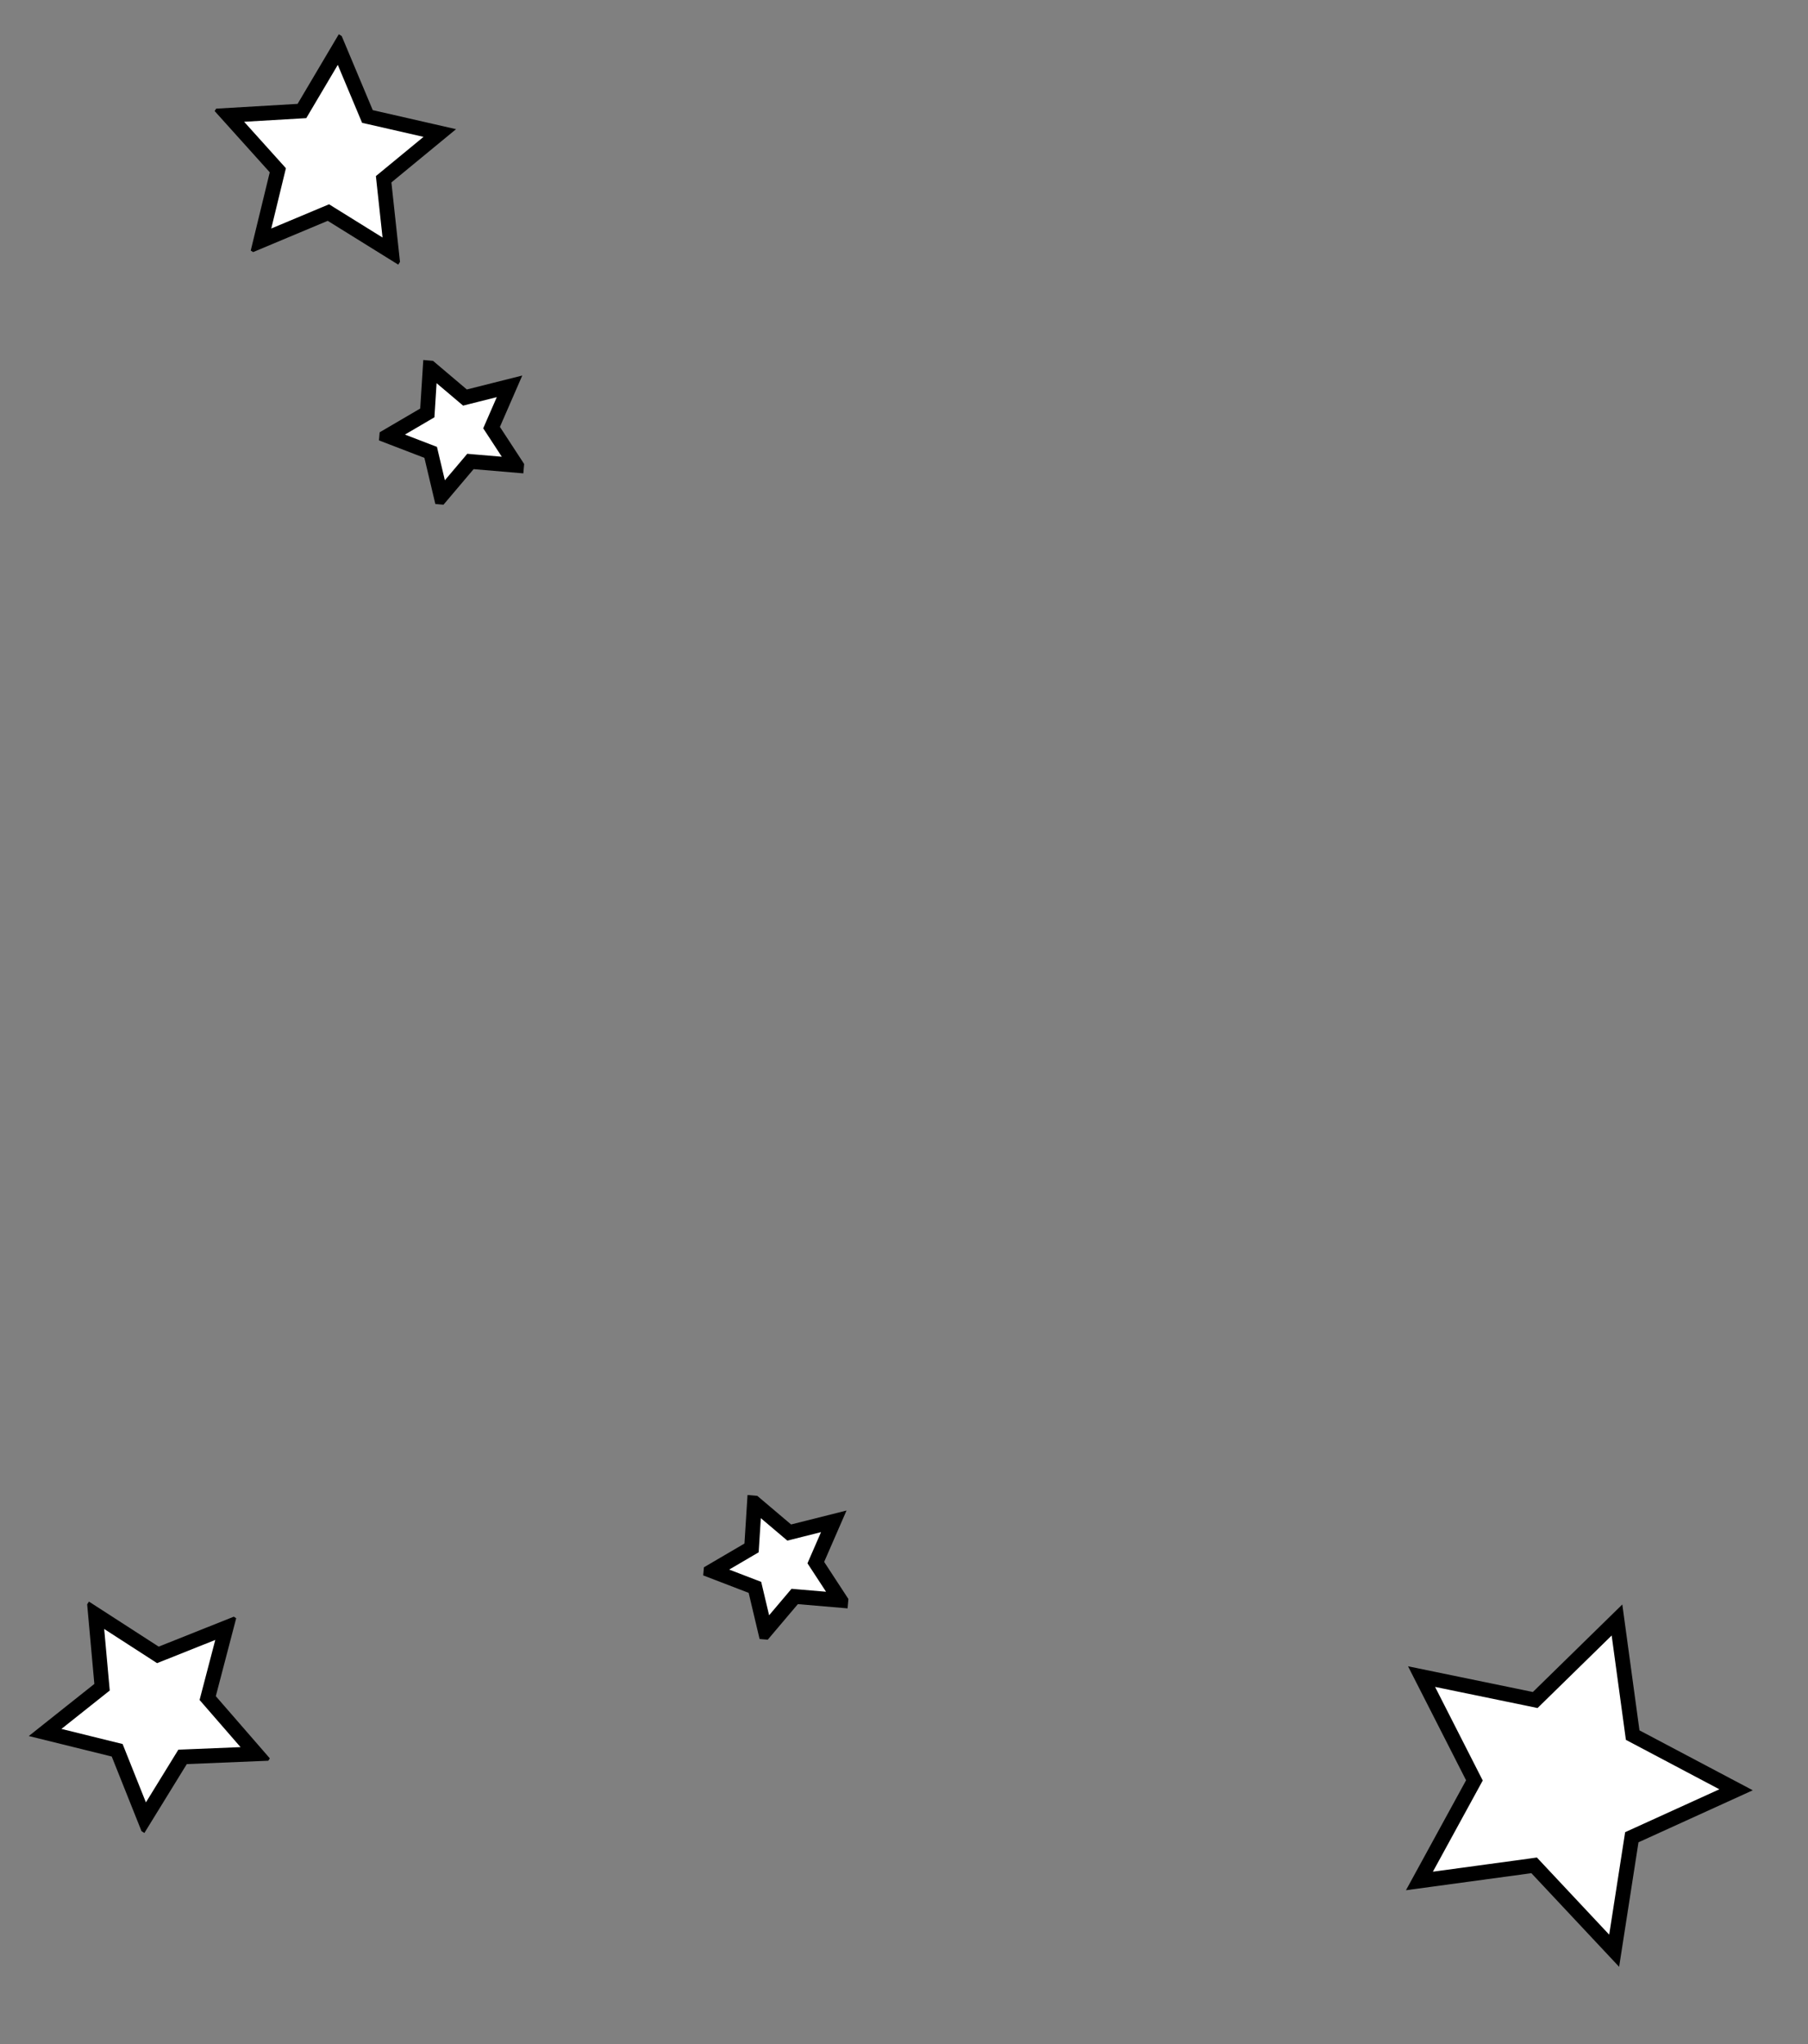 <svg xmlns="http://www.w3.org/2000/svg" width="368.015" height="416.073"><rect width="100%" height="100%" fill="#808080" stroke="none"/><defs><clipPath id="a"><path data-name="Path 447" d="M0-83.263h76.036v-73.8H0z" transform="translate(0 157.062)" fill="#fff"/></clipPath><clipPath id="b"><path data-name="Path 447" d="M0-128.08h29.861v-28.982H0z" transform="translate(0 157.062)" fill="#fff"/></clipPath><clipPath id="c"><path data-name="Path 447" d="M0-110.225h48.257v-46.837H0z" transform="translate(0 157.062)" fill="#fff"/></clipPath></defs><g data-name="Group 526"><g data-name="Group 474"><g data-name="Group 473" transform="rotate(47 -198.55 518.624)" clip-path="url(#a)"><g data-name="Group 471"><path data-name="Path 445" d="M47.601 51.083L34.585 69.494 27.573 48.33l-.326-.982-1-.286L4.461 40.81l18.412-13.068.851-.6-.025-1.043-.535-22.241 18.491 13.06.823.582.952-.33 21.543-7.473-7.076 21.109-.337 1 .654.832L72.005 50.19l-22.809.059h-1.013z" fill="#fff"/></g><g data-name="Group 472"><path data-name="Path 446" d="M47.601 51.083L34.585 69.494 27.573 48.33l-.326-.982-1-.286L4.461 40.81l18.412-13.068.851-.6-.025-1.043-.535-22.241 18.491 13.06.823.582.952-.33 21.543-7.473-7.076 21.109-.337 1 .654.832L72.005 50.19l-22.809.059h-1.013z" fill="#fff" stroke="#000" stroke-width="3"/></g></g></g><g data-name="Group 478"><g data-name="Group 473" transform="rotate(5 -792.216 936.708)" clip-path="url(#b)"><g data-name="Group 471"><path data-name="Path 445" d="M18.694 20.062l-5.112 7.231-2.755-8.312-.128-.386-.391-.112-8.556-2.455 7.232-5.132.334-.237-.01-.41-.21-8.734 7.26 5.13.323.228.374-.13 8.462-2.934-2.779 8.29-.132.394.257.327 5.416 6.893-8.958.023h-.4z" fill="#fff"/></g><g data-name="Group 472"><path data-name="Path 446" d="M18.694 20.062l-5.112 7.231-2.755-8.312-.128-.386-.391-.112-8.556-2.455 7.232-5.132.334-.237-.01-.41-.21-8.734 7.26 5.13.323.228.374-.13 8.462-2.934-2.779 8.29-.132.394.257.327 5.416 6.893-8.958.023h-.4z" fill="#fff" stroke="#000" stroke-width="3"/></g></g></g><g data-name="Group 479"><g data-name="Group 473" transform="rotate(5 -3404.601 1808.032)" clip-path="url(#b)"><g data-name="Group 471"><path data-name="Path 445" d="M18.694 20.062l-5.112 7.231-2.755-8.312-.128-.386-.391-.112-8.556-2.455 7.232-5.132.334-.237-.01-.41-.21-8.734 7.26 5.13.323.228.374-.13 8.462-2.934-2.779 8.29-.132.394.257.327 5.416 6.893-8.958.023h-.4z" fill="#fff"/></g><g data-name="Group 472"><path data-name="Path 446" d="M18.694 20.062l-5.112 7.231-2.755-8.312-.128-.386-.391-.112-8.556-2.455 7.232-5.132.334-.237-.01-.41-.21-8.734 7.26 5.13.323.228.374-.13 8.462-2.934-2.779 8.29-.132.394.257.327 5.416 6.893-8.958.023h-.4z" fill="#fff" stroke="#000" stroke-width="3"/></g></g></g><g data-name="Group 476"><g data-name="Group 473" transform="rotate(32 28.898 100.812)" clip-path="url(#c)"><g data-name="Group 471"><path data-name="Path 445" d="M30.211 32.42L21.95 44.105l-4.453-13.432-.207-.624-.632-.181L2.832 25.9l11.687-8.293.54-.383-.016-.664-.34-14.115 11.733 8.291.522.369.6-.21 13.674-4.742-4.491 13.4-.214.637.415.528L45.7 31.86l-14.476.038h-.643z" fill="#fff"/></g><g data-name="Group 472"><path data-name="Path 446" d="M30.211 32.42L21.95 44.105l-4.453-13.432-.207-.624-.632-.181L2.832 25.9l11.687-8.293.54-.383-.016-.664-.34-14.115 11.733 8.291.522.369.6-.21 13.674-4.742-4.491 13.4-.214.637.415.528L45.7 31.86l-14.476.038h-.643z" fill="#fff" stroke="#000" stroke-width="3"/></g></g></g><g data-name="Group 477"><g data-name="Group 473" transform="rotate(-147 76.518 184.124)" clip-path="url(#c)"><g data-name="Group 471"><path data-name="Path 445" d="M30.211 32.42L21.95 44.105l-4.453-13.432-.207-.624-.632-.181L2.832 25.9l11.687-8.293.54-.383-.016-.664-.34-14.115 11.733 8.291.522.369.6-.21 13.674-4.742-4.491 13.4-.214.637.415.528L45.7 31.86l-14.476.038h-.643z" fill="#fff"/></g><g data-name="Group 472"><path data-name="Path 446" d="M30.211 32.42L21.95 44.105l-4.453-13.432-.207-.624-.632-.181L2.832 25.9l11.687-8.293.54-.383-.016-.664-.34-14.115 11.733 8.291.522.369.6-.21 13.674-4.742-4.491 13.4-.214.637.415.528L45.7 31.86l-14.476.038h-.643z" fill="#fff" stroke="#000" stroke-width="3"/></g></g></g></g></svg>